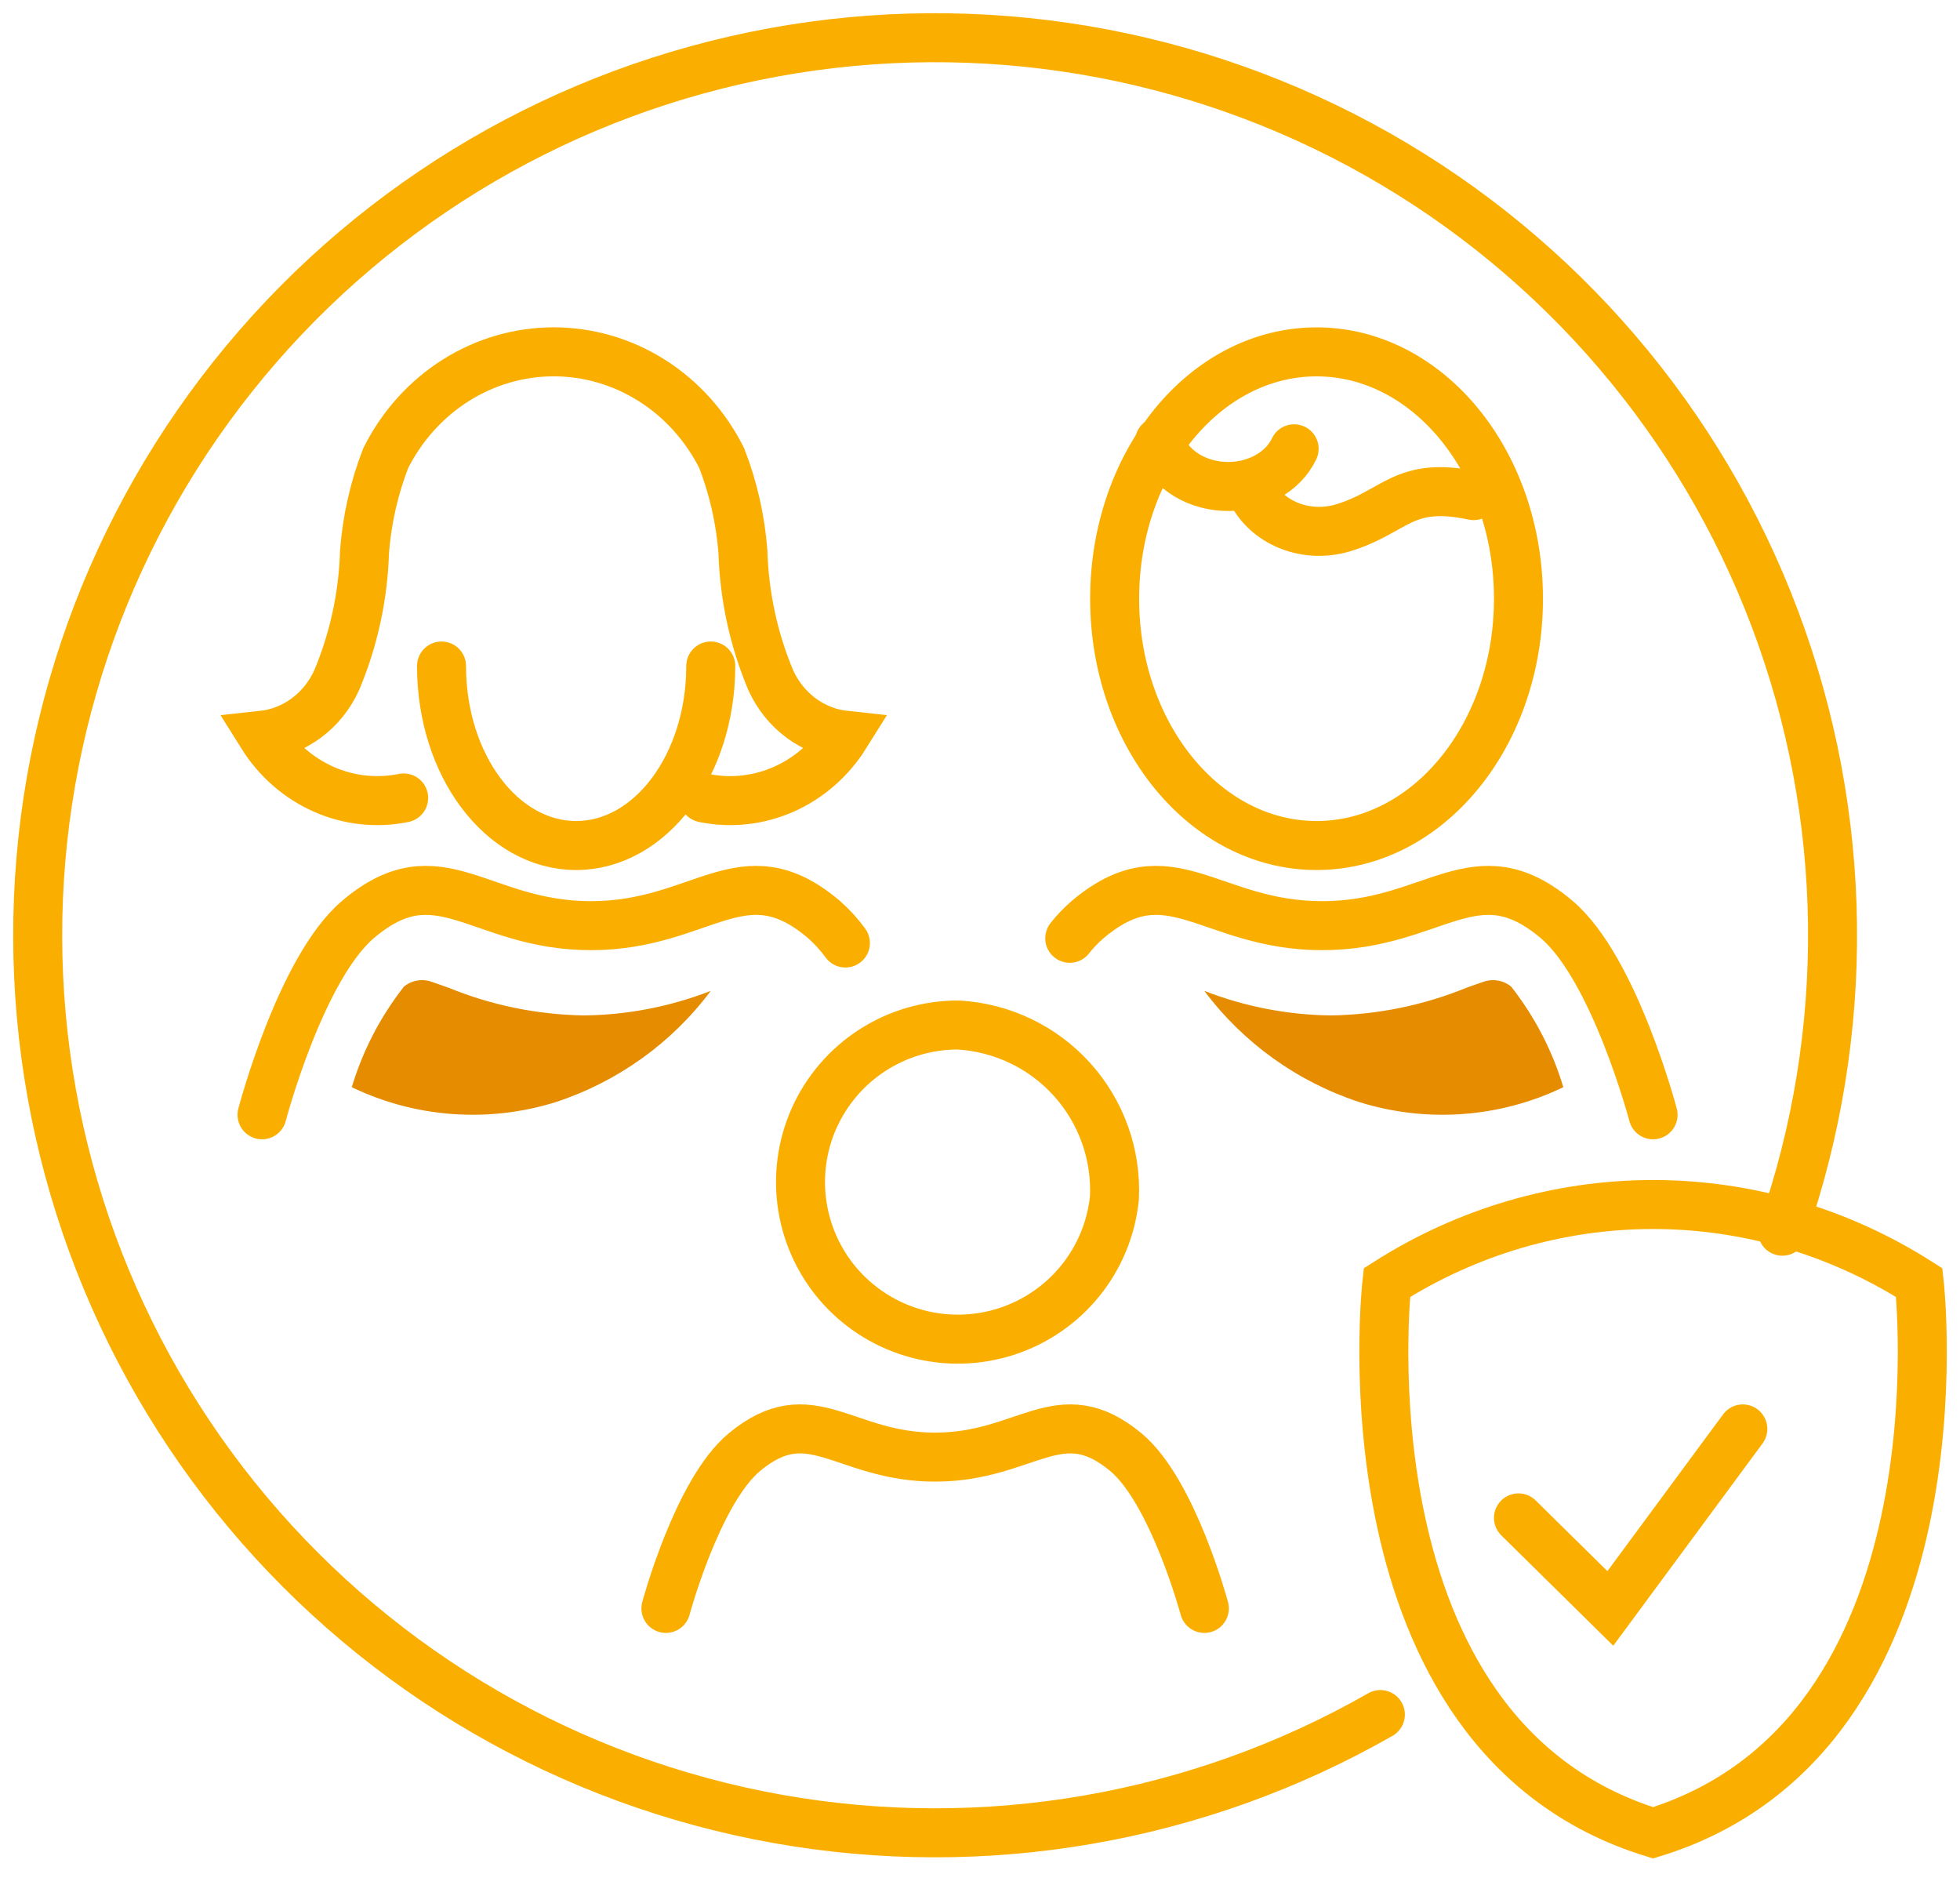 <svg width="52" height="50" viewBox="0 0 52 50" fill="none" xmlns="http://www.w3.org/2000/svg">
<path d="M40.286 40.265L42.723 42.667L46.238 37.905" stroke="#FAAF00" stroke-width="1.3" stroke-miterlimit="10" stroke-linecap="round"/>
<path d="M50.919 34.024C48.794 32.669 46.35 31.952 43.857 31.952C41.365 31.952 38.921 32.669 36.795 34.024C36.795 34.024 35.435 46.03 43.857 48.619C52.279 46.028 50.919 34.024 50.919 34.024Z" stroke="#FAAF00" stroke-width="1.3" stroke-miterlimit="10" stroke-linecap="round"/>
<path d="M10.709 21.167C9.996 21.313 9.258 21.233 8.589 20.937C7.919 20.641 7.35 20.143 6.952 19.507C7.375 19.462 7.779 19.304 8.125 19.048C8.472 18.792 8.75 18.446 8.932 18.045C9.385 16.968 9.636 15.811 9.671 14.635C9.736 13.783 9.926 12.946 10.233 12.154C10.66 11.303 11.3 10.59 12.086 10.093C12.871 9.596 13.772 9.333 14.69 9.333C15.608 9.333 16.509 9.596 17.295 10.093C18.081 10.59 18.721 11.303 19.148 12.154C19.455 12.946 19.645 13.783 19.71 14.635C19.745 15.811 19.996 16.968 20.449 18.045C20.631 18.446 20.909 18.792 21.255 19.048C21.602 19.304 22.006 19.462 22.429 19.507C22.031 20.143 21.462 20.641 20.792 20.937C20.123 21.233 19.385 21.313 18.672 21.167" stroke="#FAAF00" stroke-width="1.3" stroke-miterlimit="10" stroke-linecap="round"/>
<path d="M18.857 17.667C18.857 20.296 17.258 22.429 15.285 22.429C13.312 22.429 11.714 20.298 11.714 17.667" stroke="#FAAF00" stroke-width="1.3" stroke-miterlimit="10" stroke-linecap="round"/>
<path d="M22.429 25.015C22.263 24.787 22.071 24.577 21.857 24.389C19.707 22.565 18.648 24.555 15.677 24.555C12.709 24.555 11.649 22.565 9.5 24.389C7.972 25.685 6.952 29.572 6.952 29.572" stroke="#FAAF00" stroke-width="1.3" stroke-miterlimit="10" stroke-linecap="round"/>
<path d="M31.952 42.666C31.952 42.666 31.117 39.556 29.868 38.52C28.107 37.061 27.24 38.653 24.809 38.653C22.378 38.653 21.511 37.061 19.751 38.52C18.501 39.556 17.667 42.666 17.667 42.666" stroke="#FAAF00" stroke-width="1.3" stroke-miterlimit="10" stroke-linecap="round"/>
<path d="M29.566 31.785C29.483 32.587 29.169 33.347 28.662 33.974C28.155 34.601 27.477 35.068 26.709 35.318C25.941 35.568 25.117 35.591 24.337 35.383C23.557 35.175 22.854 34.746 22.313 34.148C21.772 33.55 21.417 32.807 21.29 32.011C21.163 31.216 21.27 30.4 21.598 29.664C21.927 28.928 22.462 28.302 23.139 27.863C23.816 27.424 24.606 27.19 25.414 27.19C26.574 27.253 27.662 27.772 28.44 28.633C29.218 29.494 29.623 30.627 29.566 31.785V31.785Z" stroke="#FAAF00" stroke-width="1.3" stroke-miterlimit="10" stroke-linecap="round"/>
<path d="M43.857 29.572C43.857 29.572 42.831 25.683 41.296 24.389C39.133 22.565 38.066 24.555 35.078 24.555C32.09 24.555 31.024 22.565 28.861 24.389C28.684 24.541 28.523 24.709 28.381 24.89" stroke="#FAAF00" stroke-width="1.3" stroke-miterlimit="10" stroke-linecap="round"/>
<path d="M40.286 15.882C40.286 19.497 37.887 22.429 34.929 22.429C31.971 22.429 29.572 19.494 29.572 15.882C29.572 12.27 31.97 9.334 34.929 9.334C37.888 9.334 40.286 12.266 40.286 15.882Z" stroke="#FAAF00" stroke-width="1.3" stroke-miterlimit="10" stroke-linecap="round"/>
<path d="M30.762 11.715C30.861 12.039 31.08 12.328 31.386 12.542C31.692 12.755 32.07 12.881 32.466 12.902C32.862 12.923 33.256 12.838 33.591 12.659C33.927 12.48 34.187 12.216 34.334 11.905" stroke="#FAAF00" stroke-width="1.3" stroke-miterlimit="10" stroke-linecap="round"/>
<path d="M33.143 12.905C33.308 13.342 33.659 13.702 34.119 13.909C34.579 14.116 35.111 14.152 35.601 14.011C37.038 13.586 37.21 12.747 39.095 13.147" stroke="#FAAF00" stroke-width="1.3" stroke-miterlimit="10" stroke-linecap="round"/>
<path d="M47.288 32.66C49.127 27.392 49.059 21.646 47.093 16.424C45.128 11.201 41.391 6.835 36.535 4.087C31.679 1.34 26.012 0.385 20.523 1.389C15.035 2.394 10.073 5.294 6.505 9.584C2.937 13.873 0.988 19.28 1 24.86C1.012 30.439 2.983 35.838 6.569 40.112C10.156 44.387 15.129 47.267 20.622 48.248C26.115 49.229 31.778 48.25 36.622 45.482" stroke="#FAAF00" stroke-width="1.3" stroke-miterlimit="10" stroke-linecap="round"/>
<path d="M11.907 26.204C11.761 26.152 11.592 26.091 11.438 26.039C11.313 25.997 11.179 25.989 11.05 26.015C10.92 26.04 10.8 26.099 10.701 26.186V26.192C10.085 26.983 9.621 27.881 9.333 28.84C11.017 29.651 12.95 29.793 14.737 29.238C16.385 28.698 17.824 27.667 18.857 26.285C17.786 26.702 16.647 26.923 15.497 26.936C14.264 26.917 13.047 26.669 11.907 26.204Z" fill="#E68C00"/>
<path d="M38.902 26.204C39.047 26.152 39.217 26.091 39.372 26.039C39.497 25.997 39.63 25.989 39.76 26.015C39.889 26.04 40.009 26.099 40.108 26.186V26.192C40.725 26.983 41.189 27.881 41.476 28.84C39.792 29.651 37.858 29.793 36.072 29.238C34.424 28.698 32.985 27.667 31.952 26.285C33.023 26.702 34.161 26.923 35.312 26.936C36.544 26.917 37.763 26.669 38.902 26.204Z" fill="#E68C00"/>
</svg>

